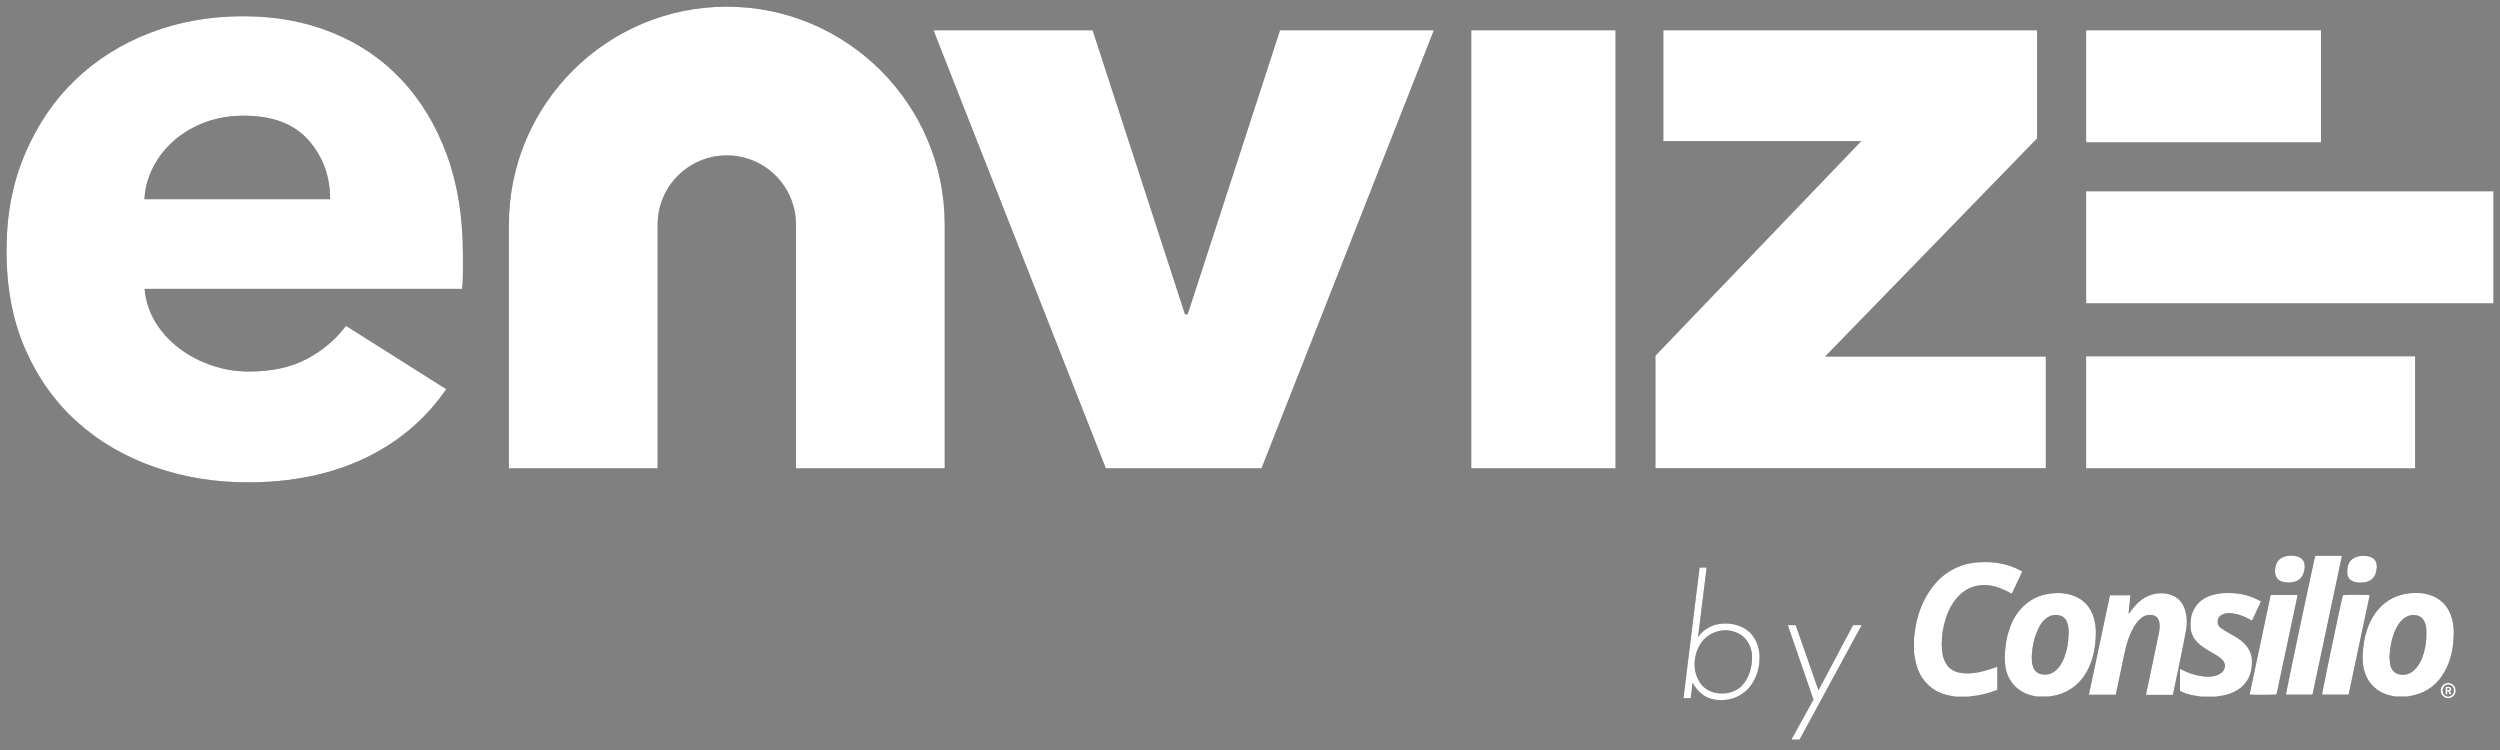 <svg width="180" height="54" viewBox="0 0 180 54" fill="none" xmlns="http://www.w3.org/2000/svg">
<rect x="0" y="0" width="180" height="54" fill="#808080" stroke="none"/>
<g id="Envize-Logo">
<path fill-rule="evenodd" clip-rule="evenodd" d="M68.02 33.72H57.31V16.17C57.31 13.42 55.08 11.19 52.33 11.19C49.58 11.19 47.35 13.42 47.35 16.17V33.72H36.64V16.17C36.64 7.52 43.68 0.48 52.33 0.48C60.98 0.48 68.02 7.52 68.02 16.17V33.72ZM33.33 18.33V19.6C33.33 20.02 33.31 20.42 33.27 20.8H10.41C10.49 21.69 10.76 22.49 11.2 23.21C11.64 23.93 12.21 24.55 12.91 25.08C13.61 25.61 14.39 26.02 15.25 26.31C16.12 26.61 17.01 26.75 17.94 26.75C19.59 26.75 20.98 26.44 22.12 25.83C23.26 25.22 24.19 24.43 24.91 23.46L32.13 28.02C30.65 30.17 28.7 31.83 26.27 32.99C23.84 34.15 21.02 34.73 17.82 34.73C15.46 34.73 13.22 34.36 11.11 33.62C9 32.88 7.15 31.81 5.57 30.39C3.99 28.98 2.74 27.23 1.83 25.17C0.92 23.1 0.47 20.74 0.47 18.08C0.47 15.42 0.91 13.17 1.8 11.08C2.69 8.99 3.89 7.22 5.41 5.76C6.93 4.3 8.72 3.17 10.79 2.37C12.86 1.57 15.1 1.17 17.5 1.17C19.9 1.17 21.95 1.56 23.9 2.34C25.84 3.12 27.51 4.25 28.9 5.73C30.29 7.21 31.38 9 32.16 11.11C32.94 13.22 33.33 15.63 33.33 18.33ZM23.77 14.34C23.77 12.69 23.25 11.28 22.22 10.1C21.18 8.92 19.63 8.33 17.56 8.33C16.55 8.33 15.62 8.49 14.77 8.8C13.93 9.12 13.19 9.55 12.55 10.1C11.92 10.65 11.41 11.29 11.03 12.03C10.65 12.77 10.44 13.54 10.4 14.34H23.76H23.77ZM90.83 33.72H79.62L67.21 2.18H78.67L85.32 22.63H85.51L92.16 2.18H103.24L90.83 33.72ZM105.93 2.18V33.72H116.32V2.18H105.93ZM119.19 33.72V33.71H147.3V25.67H131.41L146.67 9.97V2.18H119.76V10.16H134.01L119.19 25.61V33.71H119.18L119.19 33.72ZM150.2 25.65H173.89V33.72H150.2V25.65ZM167.11 2.18H150.2V10.25H167.11V2.18ZM150.2 13.77H179.53V21.84H150.2V13.77ZM122.26 45.87L122.88 40.86H122.37L121.21 50.27H121.73L121.87 49.16C122.04 49.49 122.31 49.82 122.63 50.04C123.02 50.31 123.47 50.41 123.92 50.41C124.82 50.41 125.41 50.03 125.8 49.66C126.35 49.11 126.69 48.27 126.69 47.34C126.69 46.54 126.38 45.93 126.01 45.56C125.6 45.15 124.95 44.89 124.23 44.89C123.77 44.89 123.36 44.99 123 45.2C122.65 45.39 122.41 45.65 122.26 45.87ZM126.15 47.34C126.15 48.12 125.86 48.93 125.41 49.37V49.38C125.11 49.67 124.64 49.93 123.99 49.93C123.34 49.93 122.9 49.7 122.6 49.4C122.27 49.06 122.01 48.5 122.01 47.82C122.01 47.14 122.28 46.43 122.73 45.99C123.13 45.6 123.69 45.38 124.24 45.38C124.73 45.38 125.25 45.57 125.61 45.93C125.87 46.2 126.15 46.66 126.15 47.34ZM130.57 50.37L128.72 45.01H129.29L130.93 49.7L133.42 45.01H134.04L129.57 53.25H128.98L130.57 50.37ZM176.81 49.72C176.81 49.42 176.57 49.17 176.27 49.17C175.97 49.17 175.73 49.42 175.73 49.72C175.73 50.02 175.97 50.27 176.27 50.27C176.57 50.27 176.81 50.02 176.81 49.72ZM176.68 49.72C176.68 49.96 176.5 50.15 176.27 50.15C176.05 50.15 175.87 49.96 175.87 49.72C175.87 49.48 176.04 49.29 176.27 49.29C176.5 49.29 176.68 49.48 176.68 49.72ZM176.31 49.45H176.08V49.99H176.21V49.79H176.28L176.37 49.99H176.51L176.41 49.79L176.39 49.76C176.43 49.75 176.49 49.71 176.49 49.62C176.49 49.52 176.42 49.45 176.31 49.45ZM176.36 49.62C176.36 49.67 176.28 49.7 176.28 49.7H176.21V49.54H176.28C176.33 49.54 176.36 49.57 176.36 49.62ZM172.17 50.09L172.44 50.15H173.33C173.395 50.135 173.462 50.123 173.53 50.11C173.597 50.097 173.665 50.085 173.73 50.07C174.78 49.84 175.55 49.23 176.05 48.29C176.46 47.53 176.63 46.7 176.66 45.84C176.68 45.42 176.67 45.01 176.56 44.6C176.31 43.66 175.73 43.04 174.78 42.79C174.38 42.69 173.97 42.67 173.56 42.71C173.09 42.75 172.64 42.87 172.22 43.09C171.46 43.5 170.93 44.13 170.59 44.92C170.34 45.48 170.21 46.06 170.15 46.66C170.1 47.12 170.09 47.59 170.17 48.05C170.36 49.1 171.12 49.88 172.17 50.09ZM172.061 47.504C172.057 47.457 172.053 47.414 172.05 47.38H172.04C172.07 46.55 172.22 45.81 172.58 45.13C172.68 44.94 172.81 44.76 172.98 44.61C173.25 44.36 173.56 44.25 173.92 44.29C174.22 44.33 174.42 44.48 174.55 44.74C174.66 44.96 174.7 45.19 174.7 45.43C174.72 46.17 174.62 46.88 174.31 47.56C174.19 47.82 174.03 48.05 173.82 48.25C173.52 48.53 173.17 48.64 172.77 48.56C172.39 48.49 172.16 48.23 172.09 47.81C172.077 47.705 172.068 47.595 172.061 47.504ZM169.787 46.769C170.064 45.461 170.34 44.154 170.62 42.85C170.46 42.81 168.81 42.82 168.69 42.85C168.55 43.34 167.18 49.88 167.19 50.01H169.1C169.33 48.929 169.559 47.849 169.787 46.769ZM170.21 41.93C170.13 41.94 170.05 41.94 169.97 41.94V41.96C169.918 41.952 169.866 41.947 169.814 41.942C169.736 41.935 169.658 41.928 169.58 41.91C169.21 41.82 169.01 41.6 169 41.21C168.99 41.07 169.01 40.93 169.04 40.79C169.13 40.4 169.38 40.17 169.76 40.07C170 40.01 170.24 40.01 170.48 40.05C170.92 40.12 171.14 40.39 171.13 40.84C171.12 40.96 171.1 41.09 171.07 41.21C170.96 41.63 170.64 41.89 170.21 41.93ZM164.59 50.01C164.58 49.89 166.6 40.33 166.7 40.02H168.62C168.265 41.685 167.912 43.35 167.56 45.015C167.207 46.68 166.855 48.345 166.5 50.01H164.59ZM165.43 42.84H163.49C163.289 43.786 163.089 44.73 162.89 45.673C162.584 47.123 162.279 48.568 161.97 50.01C162.2 50.04 163.8 50.03 163.91 50C164.233 48.49 164.553 46.981 164.873 45.466C165.058 44.593 165.243 43.718 165.43 42.84ZM165.01 41.92C164.93 41.94 164.84 41.94 164.72 41.94C164.704 41.938 164.688 41.937 164.67 41.935C164.585 41.926 164.478 41.915 164.37 41.89C164.03 41.81 163.84 41.59 163.81 41.24C163.79 41.05 163.81 40.87 163.87 40.69C163.96 40.39 164.16 40.19 164.45 40.09C164.74 39.99 165.04 39.98 165.34 40.05C165.76 40.15 165.96 40.42 165.94 40.85C165.93 40.96 165.91 41.08 165.88 41.19C165.76 41.62 165.45 41.88 165.01 41.92ZM159.66 50.138C159.643 50.142 159.626 50.147 159.61 50.15V50.16H158.5C158.35 50.13 158.2 50.11 158.05 50.09C157.7 50.04 157.36 49.94 157.04 49.79C157.02 49.78 156.96 49.74 156.96 49.74V48.16C157.02 48.18 157.06 48.2 157.1 48.22C157.67 48.52 158.27 48.69 158.91 48.72C159.17 48.73 159.43 48.7 159.67 48.6C159.76 48.56 159.85 48.51 159.93 48.45C160.24 48.21 160.29 47.8 160.02 47.52C159.9 47.39 159.74 47.28 159.59 47.18C159.466 47.101 159.339 47.029 159.211 46.956C159.111 46.899 159.01 46.841 158.91 46.78C158.67 46.63 158.43 46.47 158.23 46.27C157.92 45.96 157.74 45.59 157.72 45.15C157.7 44.7 157.75 44.26 157.97 43.86C158.26 43.32 158.73 43 159.3 42.84C159.8 42.7 160.31 42.67 160.83 42.71C161.44 42.75 162.03 42.91 162.58 43.19C162.621 43.208 162.658 43.228 162.698 43.251C162.726 43.267 162.756 43.283 162.79 43.3C162.661 43.57 162.538 43.837 162.415 44.106C162.328 44.296 162.241 44.486 162.15 44.68C162.129 44.67 162.109 44.66 162.091 44.652C162.055 44.635 162.022 44.62 161.99 44.6C161.64 44.4 161.26 44.25 160.86 44.18C160.61 44.14 160.36 44.12 160.12 44.2C159.9 44.28 159.73 44.4 159.68 44.65C159.63 44.9 159.73 45.1 159.93 45.24C160.17 45.4 160.41 45.54 160.66 45.68C161 45.87 161.34 46.07 161.62 46.36C161.96 46.72 162.14 47.14 162.14 47.63C162.14 48.05 162.08 48.47 161.88 48.85C161.64 49.3 161.28 49.62 160.82 49.83C160.49 49.99 160.13 50.08 159.76 50.12C159.726 50.12 159.693 50.129 159.66 50.138ZM151.916 42.86C151.917 42.853 151.918 42.847 151.92 42.84L151.91 42.86H151.916ZM151.07 46.851C151.351 45.519 151.632 44.19 151.916 42.86H153.39C153.34 43.3 153.3 43.73 153.26 44.17H153.29C153.3 44.156 153.312 44.142 153.324 44.127C153.347 44.101 153.37 44.072 153.39 44.04C153.68 43.62 154.03 43.25 154.48 43C155.02 42.71 155.59 42.64 156.18 42.79C156.81 42.95 157.18 43.39 157.35 44C157.47 44.44 157.48 44.9 157.4 45.36C157.26 46.13 157.1 46.91 156.94 47.68C156.812 48.318 156.677 48.948 156.542 49.584C156.518 49.696 156.494 49.808 156.47 49.92C156.46 49.95 156.44 50.03 156.44 50.03H154.51C154.523 49.97 154.534 49.913 154.545 49.858C154.559 49.785 154.573 49.714 154.59 49.64C154.73 48.98 154.867 48.32 155.005 47.66C155.142 47 155.28 46.34 155.42 45.68C155.48 45.41 155.52 45.13 155.48 44.85C155.41 44.38 155.07 44.23 154.67 44.28C154.46 44.3 154.29 44.4 154.13 44.53C153.88 44.75 153.69 45.02 153.54 45.32C153.25 45.86 153.09 46.45 152.96 47.05C152.86 47.525 152.76 48.002 152.66 48.48C152.56 48.958 152.46 49.435 152.36 49.91C152.36 49.95 152.33 50.02 152.33 50.02H150.4C150.625 48.962 150.848 47.906 151.07 46.851ZM146.668 50.16L146.67 50.16V50.15H147.56C147.572 50.147 147.584 50.143 147.596 50.139C147.625 50.13 147.655 50.12 147.69 50.12C148.34 50.03 148.93 49.78 149.44 49.35C150 48.87 150.36 48.27 150.59 47.58C150.77 47.05 150.86 46.5 150.89 45.94C150.91 45.52 150.91 45.11 150.81 44.7C150.58 43.69 149.97 43.04 148.95 42.79C148.57 42.69 148.18 42.68 147.79 42.72C147.12 42.78 146.51 42.99 145.98 43.4C145.4 43.84 145.01 44.42 144.75 45.09C144.56 45.58 144.44 46.09 144.39 46.61C144.34 47.08 144.32 47.54 144.39 48C144.54 49.03 145.26 49.82 146.27 50.07C146.409 50.1 146.539 50.13 146.668 50.16ZM148.82 44.78C148.93 45.05 148.95 45.33 148.95 45.59L148.94 45.58C148.93 46.21 148.84 46.8 148.62 47.36C148.49 47.7 148.31 48 148.04 48.25C147.77 48.5 147.44 48.61 147.07 48.56C146.71 48.52 146.48 48.32 146.37 47.98C146.29 47.72 146.28 47.45 146.29 47.17C146.33 46.53 146.46 45.91 146.73 45.32C146.88 44.99 147.07 44.7 147.37 44.49C147.63 44.3 147.92 44.24 148.24 44.3C148.52 44.35 148.71 44.52 148.82 44.78ZM137.807 46.977L137.8 46.93L137.81 46.92V45.94L137.87 45.49C138 44.41 138.35 43.41 138.96 42.51C139.61 41.55 140.48 40.9 141.61 40.61C142.17 40.48 142.74 40.45 143.32 40.48C143.95 40.52 144.57 40.65 145.15 40.92C145.3 40.99 145.45 41.06 145.61 41.14C145.48 41.41 145.355 41.678 145.23 41.945C145.105 42.212 144.98 42.48 144.85 42.75C144.834 42.742 144.82 42.733 144.805 42.725C144.736 42.686 144.676 42.653 144.61 42.62C144.2 42.41 143.78 42.23 143.32 42.16C142.27 42.01 141.43 42.36 140.78 43.19C140.36 43.73 140.12 44.36 139.96 45.02C139.82 45.62 139.77 46.22 139.83 46.83C139.85 47.07 139.9 47.3 139.99 47.52C140.2 48.07 140.61 48.36 141.17 48.45C141.71 48.53 142.25 48.47 142.78 48.33C142.973 48.283 143.166 48.219 143.36 48.154C143.456 48.122 143.553 48.09 143.65 48.06C143.7 48.04 143.75 48.02 143.81 48V49.66C143.78 49.68 143.74 49.7 143.7 49.71C143.12 49.93 142.53 50.08 141.91 50.13C141.87 50.13 141.79 50.16 141.79 50.16H140.78C140.675 50.134 140.562 50.115 140.455 50.097C140.44 50.095 140.425 50.093 140.41 50.09C139.61 49.94 138.94 49.56 138.46 48.89C138.13 48.43 137.96 47.91 137.87 47.36C137.843 47.236 137.824 47.103 137.807 46.977Z" fill="#404040"/>
<path fill-rule="evenodd" clip-rule="evenodd" d="M68.02 33.72H57.31V16.17C57.31 13.42 55.08 11.19 52.33 11.19C49.58 11.19 47.35 13.42 47.35 16.17V33.72H36.64V16.17C36.64 7.52 43.68 0.48 52.33 0.48C60.98 0.48 68.02 7.52 68.02 16.17V33.72ZM33.33 18.33V19.6C33.33 20.02 33.31 20.42 33.27 20.8H10.41C10.49 21.69 10.76 22.49 11.2 23.21C11.64 23.93 12.21 24.55 12.91 25.08C13.61 25.61 14.39 26.02 15.25 26.31C16.12 26.61 17.01 26.75 17.94 26.75C19.59 26.75 20.98 26.44 22.12 25.83C23.26 25.22 24.19 24.43 24.91 23.46L32.13 28.02C30.65 30.17 28.7 31.83 26.27 32.99C23.84 34.15 21.02 34.73 17.82 34.73C15.46 34.73 13.22 34.36 11.11 33.62C9 32.88 7.15 31.81 5.57 30.39C3.99 28.98 2.74 27.23 1.83 25.17C0.92 23.1 0.47 20.74 0.47 18.08C0.47 15.42 0.91 13.17 1.8 11.08C2.69 8.99 3.89 7.22 5.41 5.76C6.93 4.3 8.72 3.17 10.79 2.37C12.86 1.57 15.1 1.17 17.5 1.17C19.9 1.17 21.95 1.56 23.9 2.34C25.84 3.12 27.51 4.25 28.9 5.73C30.29 7.21 31.38 9 32.16 11.11C32.94 13.22 33.33 15.63 33.33 18.33ZM23.77 14.34C23.77 12.69 23.25 11.28 22.22 10.1C21.18 8.92 19.63 8.33 17.56 8.33C16.55 8.33 15.62 8.49 14.77 8.8C13.93 9.12 13.19 9.55 12.55 10.1C11.92 10.65 11.41 11.29 11.03 12.03C10.65 12.77 10.44 13.54 10.4 14.34H23.76H23.77ZM90.83 33.72H79.62L67.21 2.18H78.67L85.32 22.63H85.51L92.16 2.18H103.24L90.83 33.72ZM105.93 2.18V33.72H116.32V2.18H105.93ZM119.19 33.72V33.71H147.3V25.67H131.41L146.67 9.97V2.18H119.76V10.16H134.01L119.19 25.61V33.71H119.18L119.19 33.72ZM150.2 25.65H173.89V33.72H150.2V25.65ZM167.11 2.18H150.2V10.25H167.11V2.18ZM150.2 13.77H179.53V21.84H150.2V13.77ZM122.26 45.87L122.88 40.86H122.37L121.21 50.27H121.73L121.87 49.16C122.04 49.49 122.31 49.82 122.63 50.04C123.02 50.31 123.47 50.41 123.92 50.41C124.82 50.41 125.41 50.03 125.8 49.66C126.35 49.11 126.69 48.27 126.69 47.34C126.69 46.54 126.38 45.93 126.01 45.56C125.6 45.15 124.95 44.89 124.23 44.89C123.77 44.89 123.36 44.99 123 45.2C122.65 45.39 122.41 45.65 122.26 45.87ZM126.15 47.34C126.15 48.12 125.86 48.93 125.41 49.37V49.38C125.11 49.67 124.64 49.93 123.99 49.93C123.34 49.93 122.9 49.7 122.6 49.4C122.27 49.06 122.01 48.5 122.01 47.82C122.01 47.14 122.28 46.43 122.73 45.99C123.13 45.6 123.69 45.38 124.24 45.38C124.73 45.38 125.25 45.57 125.61 45.93C125.87 46.2 126.15 46.66 126.15 47.34ZM130.57 50.37L128.72 45.01H129.29L130.93 49.7L133.42 45.01H134.04L129.57 53.25H128.98L130.57 50.37ZM176.81 49.72C176.81 49.42 176.57 49.17 176.27 49.17C175.97 49.17 175.73 49.42 175.73 49.72C175.73 50.02 175.97 50.27 176.27 50.27C176.57 50.27 176.81 50.02 176.81 49.72ZM176.68 49.72C176.68 49.96 176.5 50.15 176.27 50.15C176.05 50.15 175.87 49.96 175.87 49.72C175.87 49.48 176.04 49.29 176.27 49.29C176.5 49.29 176.68 49.48 176.68 49.72ZM176.31 49.45H176.08V49.99H176.21V49.79H176.28L176.37 49.99H176.51L176.41 49.79L176.39 49.76C176.43 49.75 176.49 49.71 176.49 49.62C176.49 49.52 176.42 49.45 176.31 49.45ZM176.36 49.62C176.36 49.67 176.28 49.7 176.28 49.7H176.21V49.54H176.28C176.33 49.54 176.36 49.57 176.36 49.62ZM172.17 50.09L172.44 50.15H173.33C173.395 50.135 173.462 50.123 173.53 50.11C173.597 50.097 173.665 50.085 173.73 50.07C174.78 49.84 175.55 49.23 176.05 48.29C176.46 47.53 176.63 46.7 176.66 45.84C176.68 45.42 176.67 45.01 176.56 44.6C176.31 43.66 175.73 43.04 174.78 42.79C174.38 42.69 173.97 42.67 173.56 42.71C173.09 42.75 172.64 42.87 172.22 43.09C171.46 43.5 170.93 44.13 170.59 44.92C170.34 45.48 170.21 46.06 170.15 46.66C170.1 47.12 170.09 47.59 170.17 48.05C170.36 49.1 171.12 49.88 172.17 50.09ZM172.061 47.504C172.057 47.457 172.053 47.414 172.05 47.38H172.04C172.07 46.55 172.22 45.81 172.58 45.13C172.68 44.94 172.81 44.76 172.98 44.61C173.25 44.36 173.56 44.25 173.92 44.29C174.22 44.33 174.42 44.48 174.55 44.74C174.66 44.96 174.7 45.19 174.7 45.43C174.72 46.17 174.62 46.88 174.31 47.56C174.19 47.82 174.03 48.05 173.82 48.25C173.52 48.53 173.17 48.64 172.77 48.56C172.39 48.49 172.16 48.23 172.09 47.81C172.077 47.705 172.068 47.595 172.061 47.504ZM169.787 46.769C170.064 45.461 170.34 44.154 170.62 42.85C170.46 42.81 168.81 42.82 168.69 42.85C168.55 43.34 167.18 49.88 167.19 50.01H169.1C169.33 48.929 169.559 47.849 169.787 46.769ZM170.21 41.93C170.13 41.94 170.05 41.94 169.97 41.94V41.96C169.918 41.952 169.866 41.947 169.814 41.942C169.736 41.935 169.658 41.928 169.58 41.91C169.21 41.82 169.01 41.6 169 41.21C168.99 41.07 169.01 40.93 169.04 40.79C169.13 40.4 169.38 40.17 169.76 40.07C170 40.01 170.24 40.01 170.48 40.05C170.92 40.12 171.14 40.39 171.13 40.84C171.12 40.96 171.1 41.09 171.07 41.21C170.96 41.63 170.64 41.89 170.21 41.93ZM164.59 50.01C164.58 49.89 166.6 40.33 166.7 40.02H168.62C168.265 41.685 167.912 43.35 167.56 45.015C167.207 46.68 166.855 48.345 166.5 50.01H164.59ZM165.43 42.84H163.49C163.289 43.786 163.089 44.73 162.89 45.673C162.584 47.123 162.279 48.568 161.97 50.01C162.2 50.04 163.8 50.03 163.91 50C164.233 48.49 164.553 46.981 164.873 45.466C165.058 44.593 165.243 43.718 165.43 42.84ZM165.01 41.92C164.93 41.94 164.84 41.94 164.72 41.94C164.704 41.938 164.688 41.937 164.67 41.935C164.585 41.926 164.478 41.915 164.37 41.89C164.03 41.81 163.84 41.59 163.81 41.24C163.79 41.05 163.81 40.87 163.87 40.69C163.96 40.39 164.16 40.19 164.45 40.09C164.74 39.99 165.04 39.98 165.34 40.05C165.76 40.15 165.96 40.42 165.94 40.85C165.93 40.96 165.91 41.08 165.88 41.19C165.76 41.62 165.45 41.88 165.01 41.92ZM159.66 50.138C159.643 50.142 159.626 50.147 159.61 50.15V50.16H158.5C158.35 50.13 158.2 50.11 158.05 50.09C157.7 50.04 157.36 49.94 157.04 49.79C157.02 49.78 156.96 49.74 156.96 49.74V48.16C157.02 48.18 157.06 48.2 157.1 48.22C157.67 48.52 158.27 48.69 158.91 48.72C159.17 48.73 159.43 48.7 159.67 48.6C159.76 48.56 159.85 48.51 159.93 48.45C160.24 48.21 160.29 47.8 160.02 47.52C159.9 47.39 159.74 47.28 159.59 47.18C159.466 47.101 159.339 47.029 159.211 46.956C159.111 46.899 159.01 46.841 158.91 46.78C158.67 46.63 158.43 46.47 158.23 46.27C157.92 45.96 157.74 45.59 157.72 45.15C157.7 44.7 157.75 44.26 157.97 43.86C158.26 43.32 158.73 43 159.3 42.84C159.8 42.7 160.31 42.67 160.83 42.71C161.44 42.75 162.03 42.91 162.58 43.19C162.621 43.208 162.658 43.228 162.698 43.251C162.726 43.267 162.756 43.283 162.79 43.3C162.661 43.57 162.538 43.837 162.415 44.106C162.328 44.296 162.241 44.486 162.15 44.68C162.129 44.67 162.109 44.66 162.091 44.652C162.055 44.635 162.022 44.62 161.99 44.6C161.64 44.4 161.26 44.25 160.86 44.18C160.61 44.14 160.36 44.12 160.12 44.2C159.9 44.28 159.73 44.4 159.68 44.65C159.63 44.9 159.73 45.1 159.93 45.24C160.17 45.4 160.41 45.54 160.66 45.68C161 45.87 161.34 46.07 161.62 46.36C161.96 46.72 162.14 47.14 162.14 47.63C162.14 48.05 162.08 48.47 161.88 48.85C161.64 49.3 161.28 49.62 160.82 49.83C160.49 49.99 160.13 50.08 159.76 50.12C159.726 50.12 159.693 50.129 159.66 50.138ZM151.916 42.86C151.917 42.853 151.918 42.847 151.92 42.84L151.91 42.86H151.916ZM151.07 46.851C151.351 45.519 151.632 44.19 151.916 42.86H153.39C153.34 43.3 153.3 43.73 153.26 44.17H153.29C153.3 44.156 153.312 44.142 153.324 44.127C153.347 44.101 153.37 44.072 153.39 44.04C153.68 43.62 154.03 43.25 154.48 43C155.02 42.71 155.59 42.64 156.18 42.79C156.81 42.95 157.18 43.39 157.35 44C157.47 44.44 157.48 44.9 157.4 45.36C157.26 46.13 157.1 46.91 156.94 47.68C156.812 48.318 156.677 48.948 156.542 49.584C156.518 49.696 156.494 49.808 156.47 49.92C156.46 49.95 156.44 50.03 156.44 50.03H154.51C154.523 49.97 154.534 49.913 154.545 49.858C154.559 49.785 154.573 49.714 154.59 49.64C154.73 48.98 154.867 48.32 155.005 47.66C155.142 47 155.28 46.34 155.42 45.68C155.48 45.41 155.52 45.13 155.48 44.85C155.41 44.38 155.07 44.23 154.67 44.28C154.46 44.3 154.29 44.4 154.13 44.53C153.88 44.75 153.69 45.02 153.54 45.32C153.25 45.86 153.09 46.45 152.96 47.05C152.86 47.525 152.76 48.002 152.66 48.48C152.56 48.958 152.46 49.435 152.36 49.91C152.36 49.95 152.33 50.02 152.33 50.02H150.4C150.625 48.962 150.848 47.906 151.07 46.851ZM146.668 50.16L146.67 50.16V50.15H147.56C147.572 50.147 147.584 50.143 147.596 50.139C147.625 50.13 147.655 50.12 147.69 50.12C148.34 50.03 148.93 49.78 149.44 49.35C150 48.87 150.36 48.27 150.59 47.58C150.77 47.05 150.86 46.5 150.89 45.94C150.91 45.52 150.91 45.11 150.81 44.7C150.58 43.69 149.97 43.04 148.95 42.79C148.57 42.69 148.18 42.68 147.79 42.72C147.12 42.78 146.51 42.99 145.98 43.4C145.4 43.84 145.01 44.42 144.75 45.09C144.56 45.58 144.44 46.09 144.39 46.61C144.34 47.08 144.32 47.54 144.39 48C144.54 49.03 145.26 49.82 146.27 50.07C146.409 50.1 146.539 50.13 146.668 50.16ZM148.82 44.78C148.93 45.05 148.95 45.33 148.95 45.59L148.94 45.58C148.93 46.21 148.84 46.8 148.62 47.36C148.49 47.7 148.31 48 148.04 48.25C147.77 48.5 147.44 48.61 147.07 48.56C146.71 48.52 146.48 48.32 146.37 47.98C146.29 47.72 146.28 47.45 146.29 47.17C146.33 46.53 146.46 45.91 146.73 45.32C146.88 44.99 147.07 44.7 147.37 44.49C147.63 44.3 147.92 44.24 148.24 44.3C148.52 44.35 148.71 44.52 148.82 44.78ZM137.807 46.977L137.8 46.93L137.81 46.92V45.94L137.87 45.49C138 44.41 138.35 43.41 138.96 42.51C139.61 41.55 140.48 40.9 141.61 40.61C142.17 40.48 142.74 40.45 143.32 40.48C143.95 40.52 144.57 40.65 145.15 40.92C145.3 40.99 145.45 41.06 145.61 41.14C145.48 41.41 145.355 41.678 145.23 41.945C145.105 42.212 144.98 42.48 144.85 42.75C144.834 42.742 144.82 42.733 144.805 42.725C144.736 42.686 144.676 42.653 144.61 42.62C144.2 42.41 143.78 42.23 143.32 42.16C142.27 42.01 141.43 42.36 140.78 43.19C140.36 43.73 140.12 44.36 139.96 45.02C139.82 45.62 139.77 46.22 139.83 46.83C139.85 47.07 139.9 47.3 139.99 47.52C140.2 48.07 140.61 48.36 141.17 48.45C141.71 48.53 142.25 48.47 142.78 48.33C142.973 48.283 143.166 48.219 143.36 48.154C143.456 48.122 143.553 48.09 143.65 48.06C143.7 48.04 143.75 48.02 143.81 48V49.66C143.78 49.68 143.74 49.7 143.7 49.71C143.12 49.93 142.53 50.08 141.91 50.13C141.87 50.13 141.79 50.16 141.79 50.16H140.78C140.675 50.134 140.562 50.115 140.455 50.097C140.44 50.095 140.425 50.093 140.41 50.09C139.61 49.94 138.94 49.56 138.46 48.89C138.13 48.43 137.96 47.91 137.87 47.36C137.843 47.236 137.824 47.103 137.807 46.977Z" fill="white"/>
</g>
</svg>

